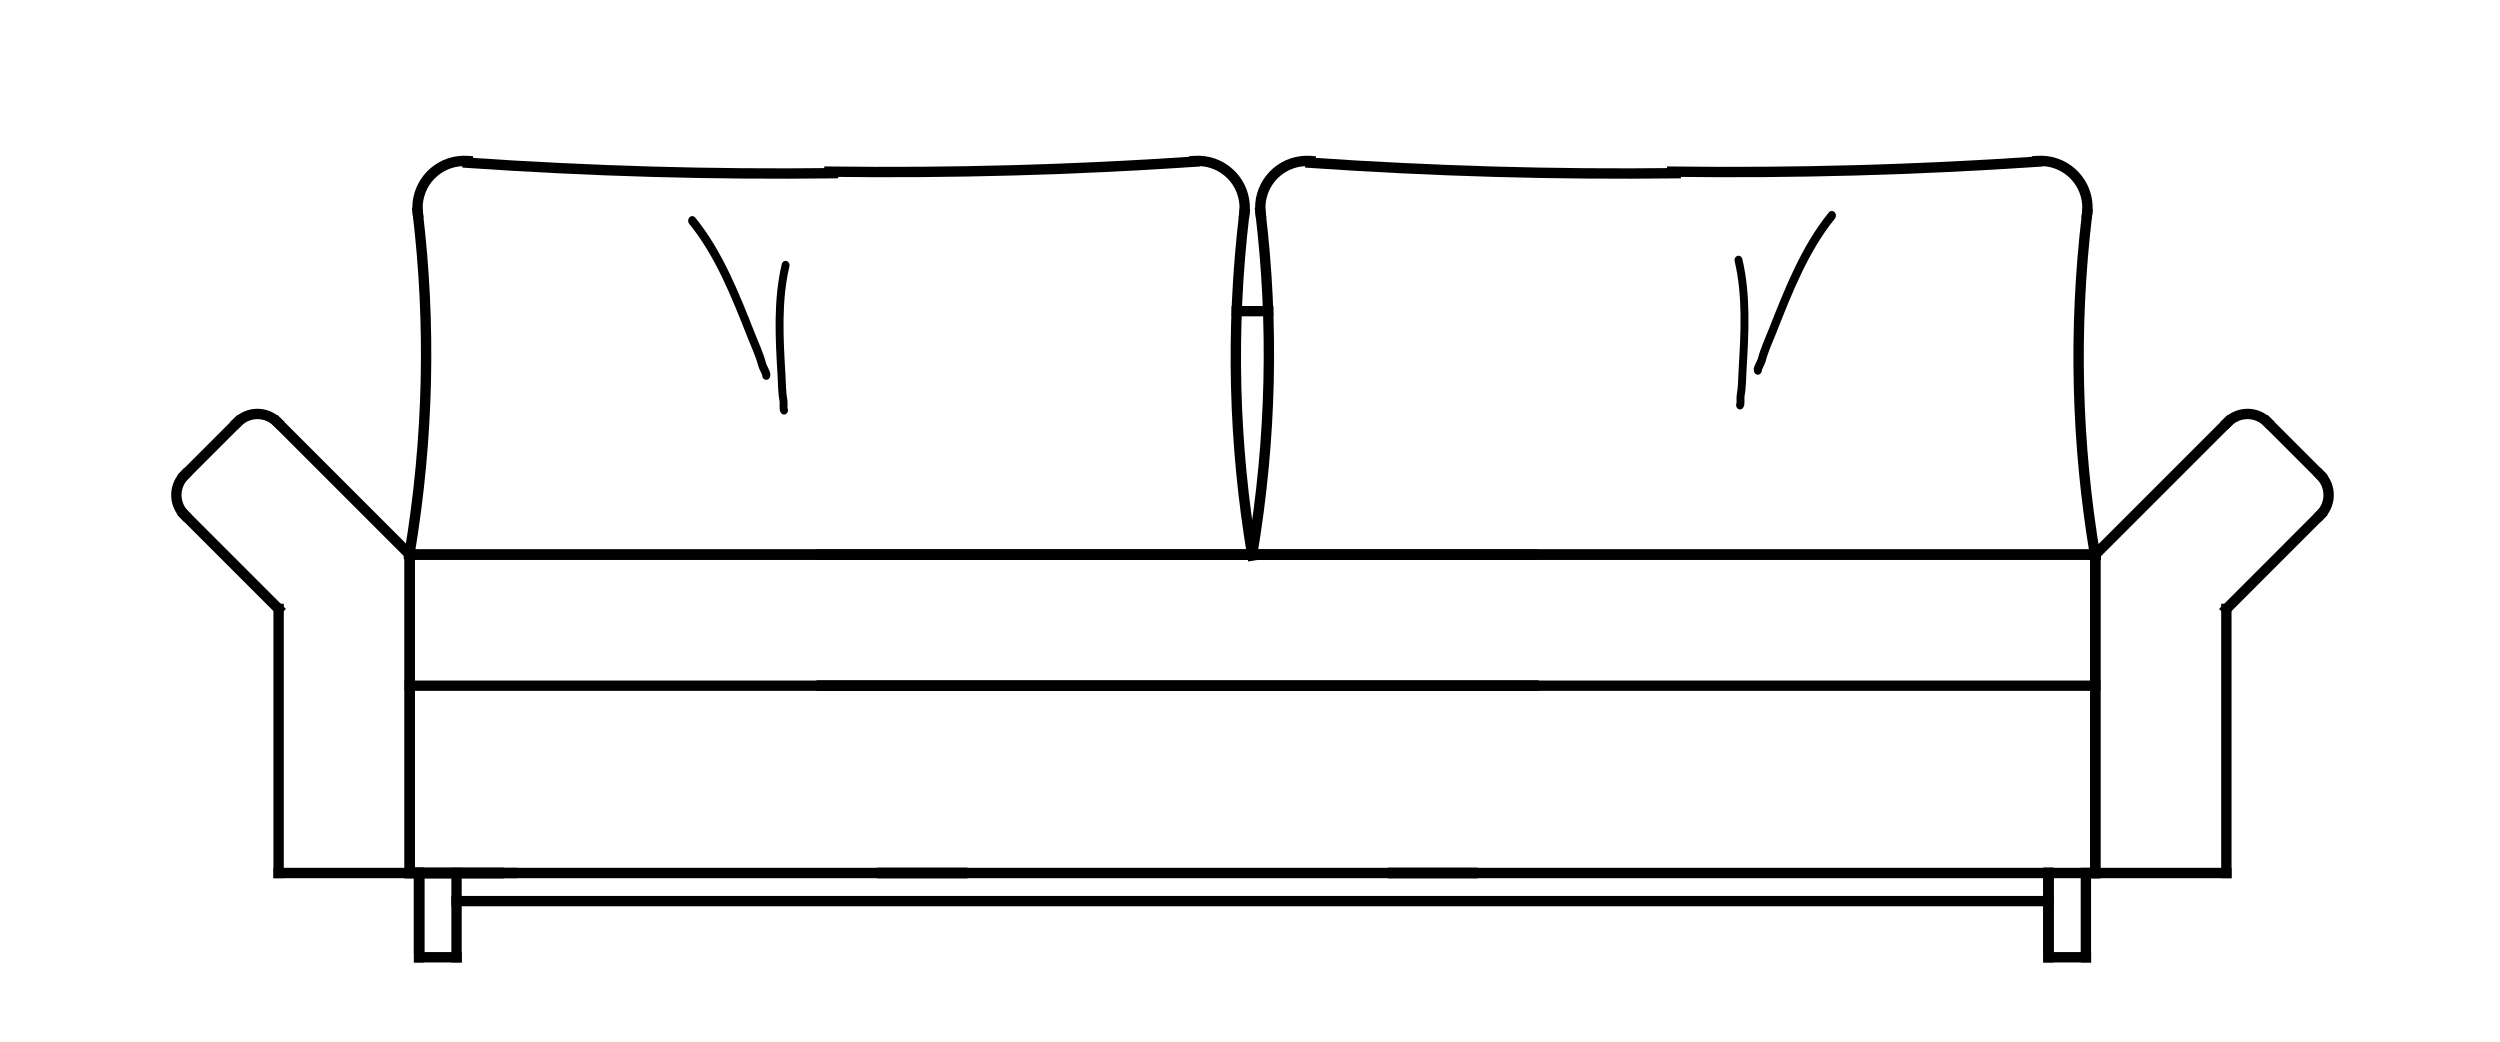 <?xml version="1.0" encoding="UTF-8" standalone="no"?> <svg xmlns="http://www.w3.org/2000/svg" xmlns:xlink="http://www.w3.org/1999/xlink" xmlns:serif="http://www.serif.com/" width="100%" height="100%" viewBox="0 0 180 75" version="1.1" xml:space="preserve" style="fill-rule:evenodd;clip-rule:evenodd;stroke-linecap:square;stroke-linejoin:bevel;"> <g id="nick-SS-180_2ST_abkl_2rk" serif:id="nick SS 180_2ST_abkl_2rk" transform="matrix(0.995,0,0,0.995,0.068,-2.352)"> <g transform="matrix(0.25,0,0,0.25,-99.972,-46.052)"> <g> <g> <g> <path d="M802.799,446.348L825.838,446.348" style="fill:none;stroke:black;stroke-width:3px;"></path> <path d="M802.799,446.348L825.838,446.348" style="fill:none;stroke:black;stroke-width:3px;"></path> <path d="M1006.08,446.348L1006.08,354.195" style="fill:none;stroke:black;stroke-width:3px;"></path> <path d="M520.917,446.348L543.956,446.348" style="fill:none;stroke:black;stroke-width:3px;"></path> <path d="M678.12,446.348L655.082,446.348" style="fill:none;stroke:black;stroke-width:3px;"></path> <path d="M520.917,470.742L520.917,446.348" style="fill:none;stroke:black;stroke-width:3px;"></path> <path d="M520.917,468.032L520.917,446.348" style="fill:none;stroke:black;stroke-width:3px;"></path> <path d="M520.917,446.348L543.956,446.348" style="fill:none;stroke:black;stroke-width:3px;"></path> <path d="M678.12,446.348L655.082,446.348" style="fill:none;stroke:black;stroke-width:3px;"></path> <path d="M637.465,354.195L843.455,354.195" style="fill:none;stroke:black;stroke-width:3px;"></path> <path d="M843.455,392.14L637.465,392.14" style="fill:none;stroke:black;stroke-width:3px;"></path> <path d="M1006.08,354.195L518.207,354.195" style="fill:none;stroke:black;stroke-width:3px;"></path> <path d="M637.465,392.14L843.455,392.14" style="fill:none;stroke:black;stroke-width:3px;"></path> <path d="M518.207,446.348L518.207,354.195" style="fill:none;stroke:black;stroke-width:3px;"></path> <path d="M518.207,446.348L1006.08,446.348" style="fill:none;stroke:black;stroke-width:3px;"></path> <path d="M1006.08,392.14L518.207,392.14" style="fill:none;stroke:black;stroke-width:3px;"></path> <path d="M531.759,470.742L531.759,446.348" style="fill:none;stroke:black;stroke-width:3px;"></path> <path d="M548.022,446.348L520.917,446.348" style="fill:none;stroke:black;stroke-width:3px;"></path> <path d="M520.917,446.348L520.917,468.032" style="fill:none;stroke:black;stroke-width:3px;"></path> <path d="M520.917,470.742L531.759,470.742" style="fill:none;stroke:black;stroke-width:3px;"></path> <path d="M992.528,470.742L1003.37,470.742" style="fill:none;stroke:black;stroke-width:3px;"></path> <path d="M992.528,446.348L992.528,468.032" style="fill:none;stroke:black;stroke-width:3px;"></path> <path d="M1003.37,470.742L1003.37,446.348" style="fill:none;stroke:black;stroke-width:3px;"></path> <path d="M992.528,468.032L992.528,446.348" style="fill:none;stroke:black;stroke-width:3px;"></path> <path d="M992.528,470.742L992.528,446.348" style="fill:none;stroke:black;stroke-width:3px;"></path> <path d="M531.759,454.48L992.528,454.48" style="fill:none;stroke:black;stroke-width:3px;"></path> <path d="M1044.03,369.912L1044.03,446.348" style="fill:none;stroke:black;stroke-width:3px;"></path> <path d="M1044.03,446.348L1006.08,446.348" style="fill:none;stroke:black;stroke-width:3px;"></path> <path d="M1006.08,446.348L1006.08,354.195" style="fill:none;stroke:black;stroke-width:3px;"></path> <path d="M1006.08,354.195L1044.41,315.864" style="fill:none;stroke:black;stroke-width:3px;"></path> <path d="M1044.41,315.864L1044.82,315.485L1045.25,315.134L1045.7,314.814L1046.18,314.526L1046.67,314.27L1047.18,314.05L1047.7,313.864L1048.24,313.714L1048.78,313.601L1049.33,313.526L1049.88,313.488L1050.44,313.488L1050.99,313.526L1051.54,313.601L1052.09,313.714L1052.62,313.864L1053.14,314.05L1053.65,314.27L1054.15,314.526L1054.62,314.814L1055.07,315.134L1055.51,315.485L1055.91,315.864" style="fill:none;stroke:black;stroke-width:3px;"></path> <path d="M1055.91,315.864L1071.24,331.196" style="fill:none;stroke:black;stroke-width:3px;"></path> <path d="M1071.24,331.196L1071.62,331.602L1071.97,332.032L1072.29,332.486L1072.58,332.96L1072.84,333.453L1073.06,333.963L1073.24,334.486L1073.39,335.02L1073.51,335.564L1073.58,336.114L1073.62,336.668L1073.62,337.223L1073.58,337.777L1073.51,338.327L1073.39,338.871L1073.24,339.405L1073.06,339.929L1072.84,340.438L1072.58,340.931L1072.29,341.405L1071.97,341.859L1071.62,342.29L1071.24,342.695" style="fill:none;stroke:black;stroke-width:3px;"></path> <path d="M1071.24,342.695L1044.03,369.912" style="fill:none;stroke:black;stroke-width:3px;"></path> <path d="M480.261,369.912L480.261,446.348" style="fill:none;stroke:black;stroke-width:3px;"></path> <path d="M480.261,446.348L518.207,446.348" style="fill:none;stroke:black;stroke-width:3px;"></path> <path d="M518.207,446.348L518.207,354.195" style="fill:none;stroke:black;stroke-width:3px;"></path> <path d="M518.207,354.195L479.876,315.864" style="fill:none;stroke:black;stroke-width:3px;"></path> <path d="M479.876,315.864L479.47,315.485L479.04,315.134L478.586,314.814L478.112,314.526L477.619,314.27L477.109,314.05L476.586,313.864L476.052,313.714L475.508,313.601L474.958,313.526L474.404,313.488L473.849,313.488L473.295,313.526L472.745,313.601L472.201,313.714L471.667,313.864L471.143,314.05L470.634,314.27L470.141,314.526L469.667,314.814L469.213,315.134L468.783,315.485L468.377,315.864" style="fill:none;stroke:black;stroke-width:3px;"></path> <path d="M468.377,315.864L453.044,331.196" style="fill:none;stroke:black;stroke-width:3px;"></path> <path d="M453.044,331.196L452.665,331.602L452.315,332.032L451.995,332.486L451.706,332.96L451.451,333.453L451.23,333.963L451.044,334.486L450.894,335.02L450.781,335.564L450.705,336.114L450.668,336.668L450.668,337.223L450.705,337.777L450.781,338.327L450.894,338.871L451.044,339.405L451.23,339.929L451.451,340.438L451.706,340.931L451.995,341.405L452.315,341.859L452.665,342.29L453.044,342.695" style="fill:none;stroke:black;stroke-width:3px;"></path> <path d="M453.044,342.695L480.261,369.912" style="fill:none;stroke:black;stroke-width:3px;"></path> </g> <g transform="matrix(-0.993,-0.118,0.118,-0.993,1105.55,296.598)"> <path d="M348.203,0.001C348.203,-34.024 343.323,-66.908 334.225,-97.991" style="fill:none;stroke:black;stroke-width:3px;"></path> </g> <g> <path d="M762.143,354.195L518.207,354.195" style="fill:none;stroke:black;stroke-width:3px;"></path> </g> <g transform="matrix(0.986,0.165,-0.165,0.986,174.8,296.598)"> <path d="M348.203,0.001C348.203,-34.024 343.323,-66.908 334.225,-97.991" style="fill:none;stroke:black;stroke-width:3px;"></path> </g> <g transform="matrix(-0.993,0.118,0.118,0.993,534.014,253.79)"> <path d="M13.552,0.001C13.552,-7.484 7.485,-13.551 0,-13.551C-0.867,-13.551 -1.714,-13.47 -2.536,-13.314" style="fill:none;stroke:black;stroke-width:3px;"></path> </g> <g transform="matrix(-0.069,-0.998,-0.998,0.069,746.336,253.79)"> <path d="M13.552,0.001C13.552,-7.484 7.485,-13.551 0,-13.551C-0.867,-13.551 -1.714,-13.47 -2.536,-13.314" style="fill:none;stroke:black;stroke-width:3px;"></path> </g> <g transform="matrix(-0.069,0.998,-0.998,-0.069,623.913,-1045.02)"> <path d="M1288.37,0.001C1288.37,-35.556 1286.93,-70.776 1284.1,-105.605" style="fill:none;stroke:black;stroke-width:3px;"></path> </g> <g transform="matrix(-0.013,1,-1,-0.013,656.437,-1045.02)"> <path d="M1288.37,0.001C1288.37,-35.556 1286.93,-70.776 1284.1,-105.605" style="fill:none;stroke:black;stroke-width:3px;"></path> </g> <g transform="matrix(-0.993,-0.118,0.118,-0.993,1349.49,296.598)"> <path d="M348.203,0.001C348.203,-34.024 343.323,-66.908 334.225,-97.991" style="fill:none;stroke:black;stroke-width:3px;"></path> </g> <g> <path d="M1006.08,354.195L762.143,354.195" style="fill:none;stroke:black;stroke-width:3px;"></path> </g> <g transform="matrix(0.986,0.165,-0.165,0.986,418.737,296.598)"> <path d="M348.203,0.001C348.203,-34.024 343.323,-66.908 334.225,-97.991" style="fill:none;stroke:black;stroke-width:3px;"></path> </g> <g transform="matrix(-0.993,0.118,0.118,0.993,777.95,253.79)"> <path d="M13.552,0.001C13.552,-7.484 7.485,-13.551 0,-13.551C-0.867,-13.551 -1.714,-13.47 -2.536,-13.314" style="fill:none;stroke:black;stroke-width:3px;"></path> </g> <g transform="matrix(-0.069,-0.998,-0.998,0.069,990.273,253.79)"> <path d="M13.552,0.001C13.552,-7.484 7.485,-13.551 0,-13.551C-0.867,-13.551 -1.714,-13.47 -2.536,-13.314" style="fill:none;stroke:black;stroke-width:3px;"></path> </g> <g transform="matrix(-0.069,0.998,-0.998,-0.069,867.849,-1045.02)"> <path d="M1288.37,0.001C1288.37,-35.556 1286.93,-70.776 1284.1,-105.605" style="fill:none;stroke:black;stroke-width:3px;"></path> </g> <g transform="matrix(-0.013,1,-1,-0.013,900.374,-1045.02)"> <path d="M1288.37,0.001C1288.37,-35.556 1286.93,-70.776 1284.1,-105.605" style="fill:none;stroke:black;stroke-width:3px;"></path> </g> <g> <path d="M757.584,283.725L766.701,283.725" style="fill:none;stroke:black;stroke-width:3px;"></path> </g> </g> </g> </g> <g transform="matrix(1.035,0.44,-0.402,1.178,24.228,-21.847)"> <path d="M33.335,21.659C35.656,22.814 37.541,24.689 39.356,26.496C39.791,26.929 40.258,27.326 40.621,27.807C40.703,27.915 41.076,28.169 41.076,28.261" style="fill:none;stroke:black;stroke-width:0.53px;stroke-linecap:round;stroke-linejoin:round;stroke-miterlimit:1.5;"></path> </g> <g transform="matrix(-0.608,0.776,0.696,0.678,61.97,-18.992)"> <path d="M33.335,21.659C35.656,22.814 37.541,24.689 39.356,26.496C39.791,26.929 40.258,27.326 40.621,27.807C40.703,27.915 41.076,28.169 41.076,28.261" style="fill:none;stroke:black;stroke-width:0.62px;stroke-linecap:round;stroke-linejoin:round;stroke-miterlimit:1.5;"></path> </g> <g transform="matrix(-1.035,0.44,0.402,1.178,158.282,-22.22)"> <path d="M33.335,21.659C35.656,22.814 37.541,24.689 39.356,26.496C39.791,26.929 40.258,27.326 40.621,27.807C40.703,27.915 41.076,28.169 41.076,28.261" style="fill:none;stroke:black;stroke-width:0.53px;stroke-linecap:round;stroke-linejoin:round;stroke-miterlimit:1.5;"></path> </g> <g transform="matrix(0.608,0.776,-0.696,0.678,120.54,-19.365)"> <path d="M33.335,21.659C35.656,22.814 37.541,24.689 39.356,26.496C39.791,26.929 40.258,27.326 40.621,27.807C40.703,27.915 41.076,28.169 41.076,28.261" style="fill:none;stroke:black;stroke-width:0.62px;stroke-linecap:round;stroke-linejoin:round;stroke-miterlimit:1.5;"></path> </g> </g> <g id="nick"> </g> </svg> 